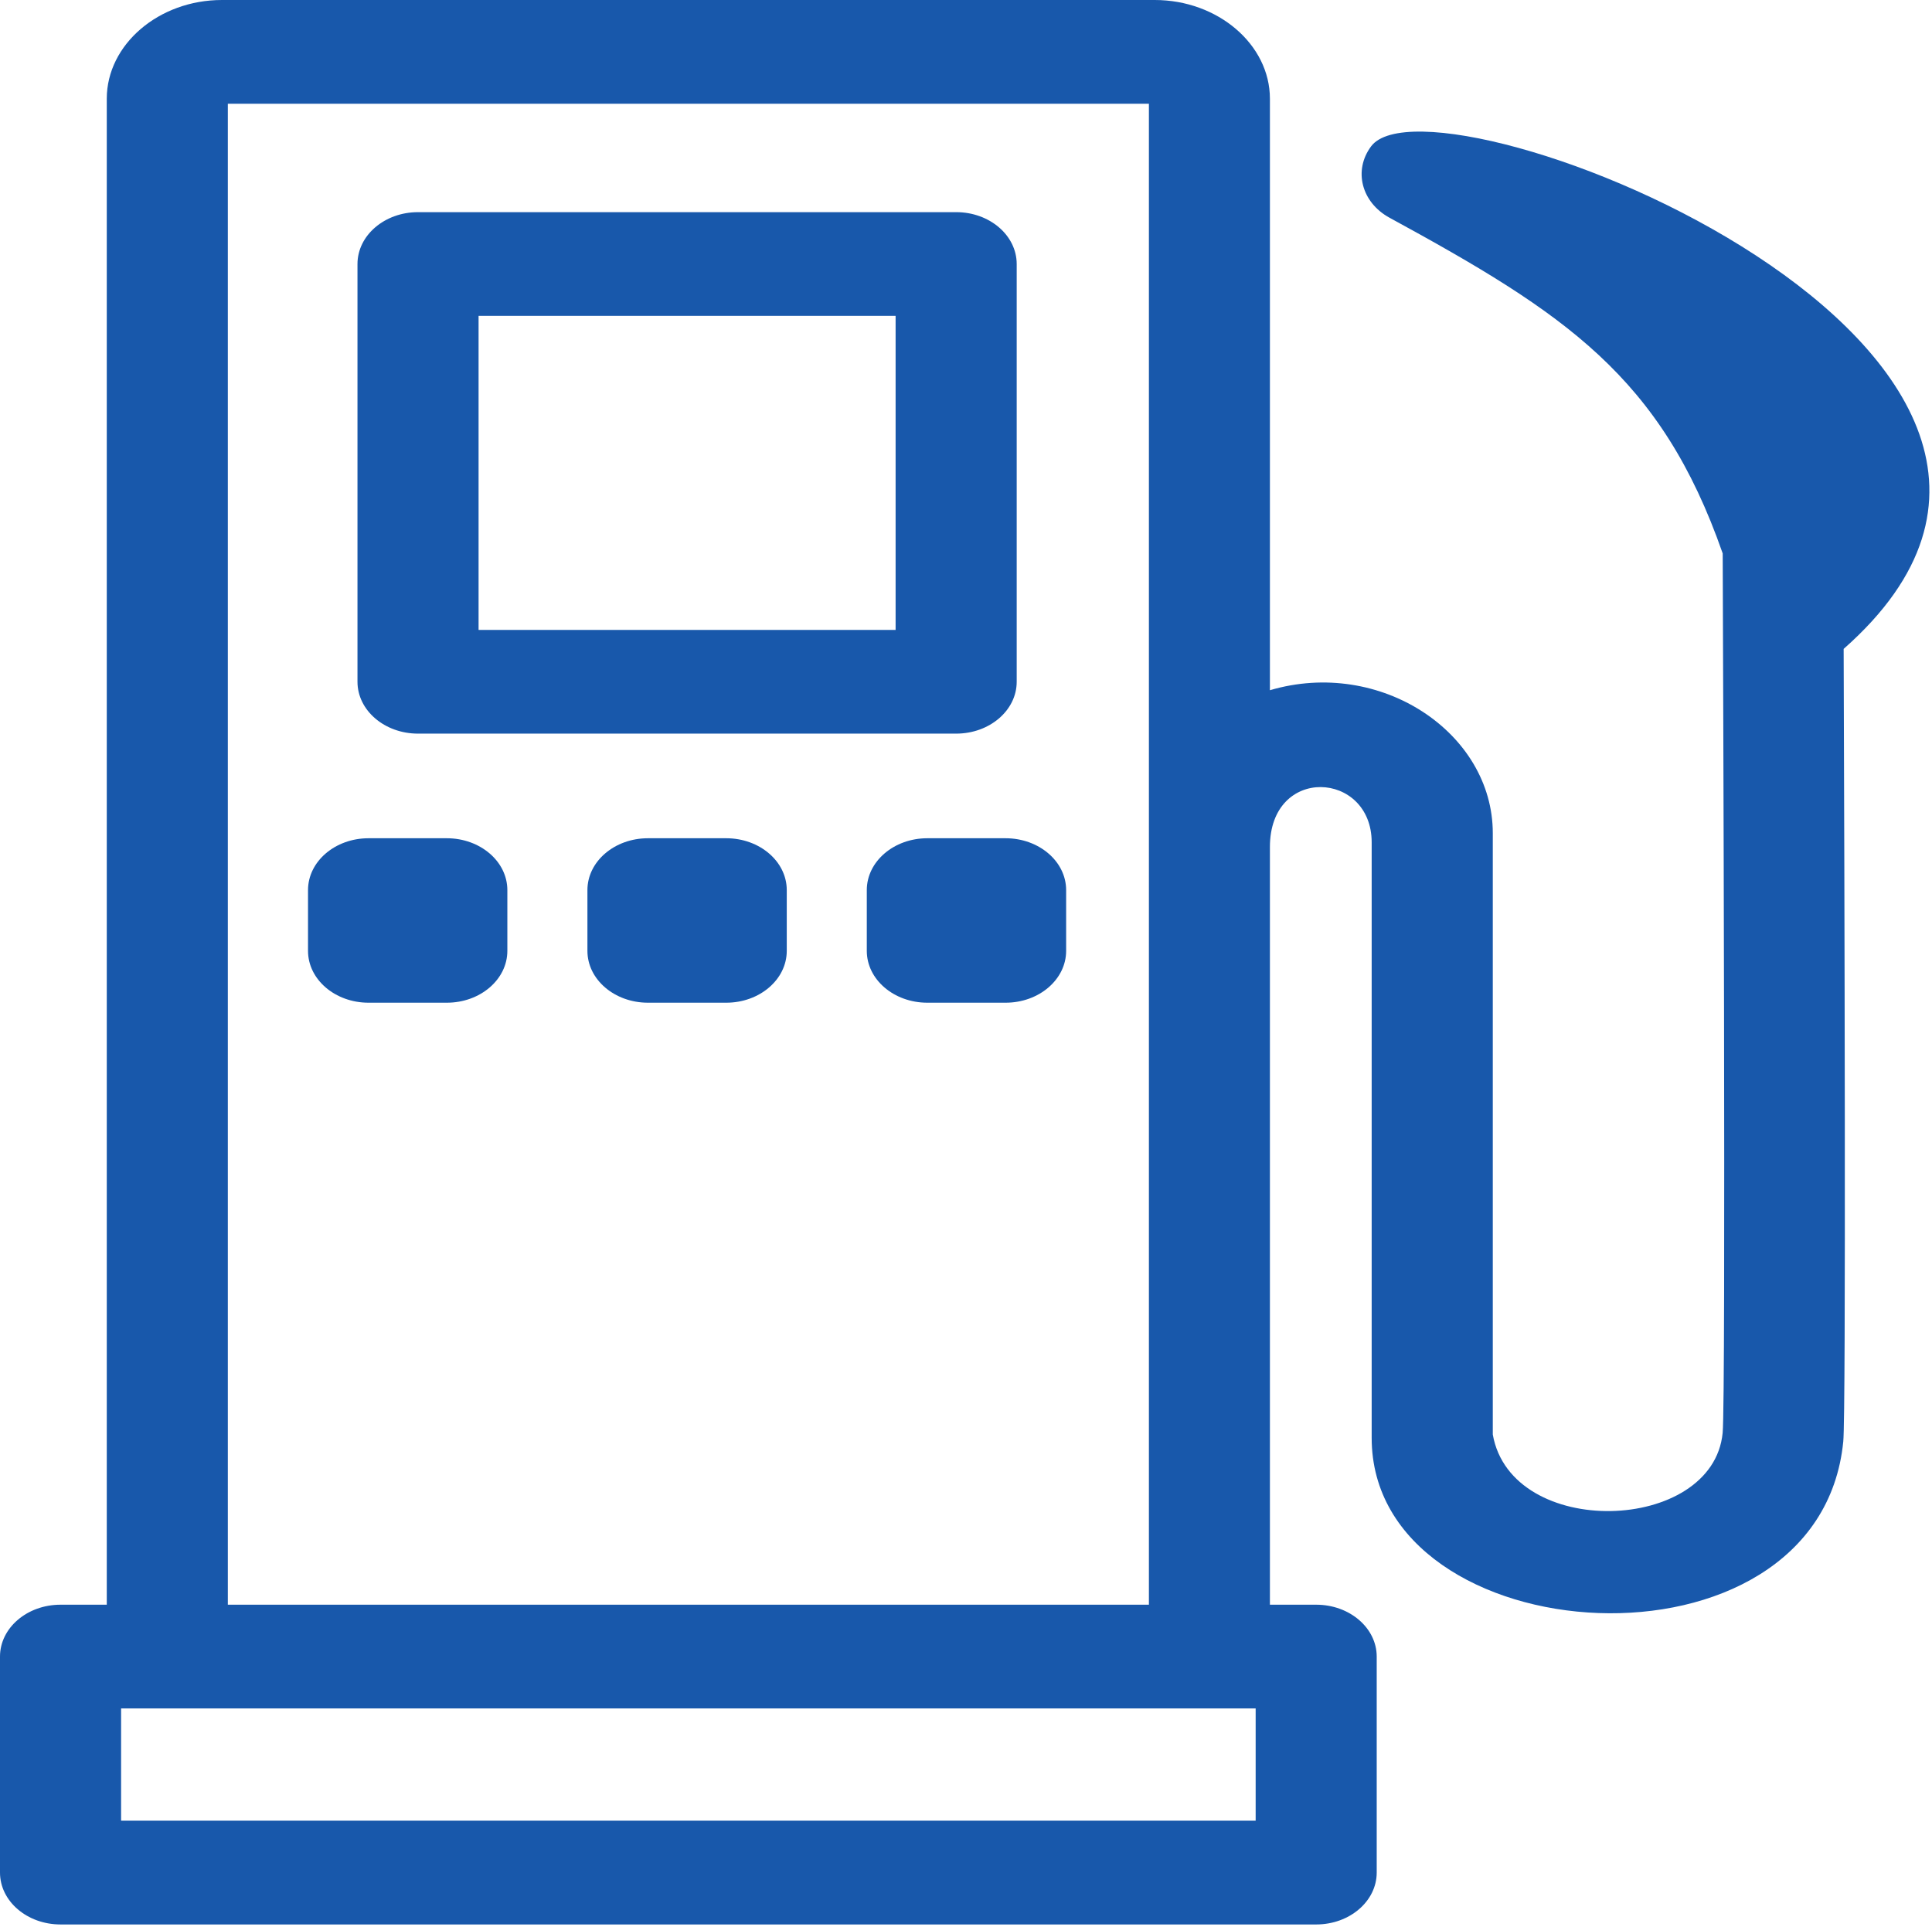 <?xml version="1.0" encoding="UTF-8"?> <svg xmlns="http://www.w3.org/2000/svg" width="385" height="384" viewBox="0 0 385 384" fill="none"> <path d="M44.225 0H230.109C242.7 0 253.062 8.881 253.062 19.676V137.571C275.034 131.076 297.477 145.999 297.477 166.069V285.922C301.18 306.932 341.311 305.682 343.28 285.612C343.952 278.768 343.349 127.007 343.292 110.308C330.988 75.01 311.824 62.438 276.894 43.392C271.302 40.341 269.66 33.97 273.22 29.177C285.753 12.325 433.883 70.675 367.394 129.334C367.554 175.024 367.882 281.578 367.319 287.31C362.536 335.986 273.341 330.052 273.341 286.586V167.895C273.341 153.65 253.062 152.445 253.062 168.829V319.838H262.289C268.943 319.838 274.345 324.473 274.345 330.175V373.228C274.345 378.935 268.943 383.57 262.289 383.57H12.062C5.397 383.57 0 378.935 0 373.228V330.175C0 324.473 5.397 319.838 12.062 319.838H21.277V19.676C21.277 8.881 31.634 0 44.225 0ZM73.442 167.073H89.041C95.701 167.073 101.103 171.703 101.103 177.41V189.514C101.103 195.227 95.701 199.852 89.041 199.852H73.442C66.782 199.852 61.38 195.227 61.38 189.514V177.41C61.38 171.703 66.782 167.073 73.442 167.073ZM184.793 167.073H200.387C207.052 167.073 212.455 171.703 212.455 177.41V189.514C212.455 195.227 207.052 199.852 200.387 199.852H184.793C178.134 199.852 172.731 195.227 172.731 189.514V177.41C172.731 171.703 178.134 167.073 184.793 167.073ZM129.121 167.073H144.719C151.379 167.073 156.782 171.703 156.782 177.41V189.514C156.782 195.227 151.379 199.852 144.719 199.852H129.121C122.461 199.852 117.058 195.227 117.058 189.514V177.41C117.058 171.703 122.461 167.073 129.121 167.073ZM83.3 42.285H190.54C197.2 42.285 202.603 46.915 202.603 52.627V135.883C202.603 141.591 197.2 146.221 190.54 146.221H83.3C76.64 146.221 71.237 141.591 71.237 135.883V52.627C71.237 46.915 76.64 42.285 83.3 42.285ZM178.472 62.96H95.368V125.546H178.472V62.96ZM250.221 340.513H24.13V362.89H250.221V340.513ZM228.949 20.675H45.402V319.838H228.949V20.675Z" fill="#1858AB"></path> </svg> 